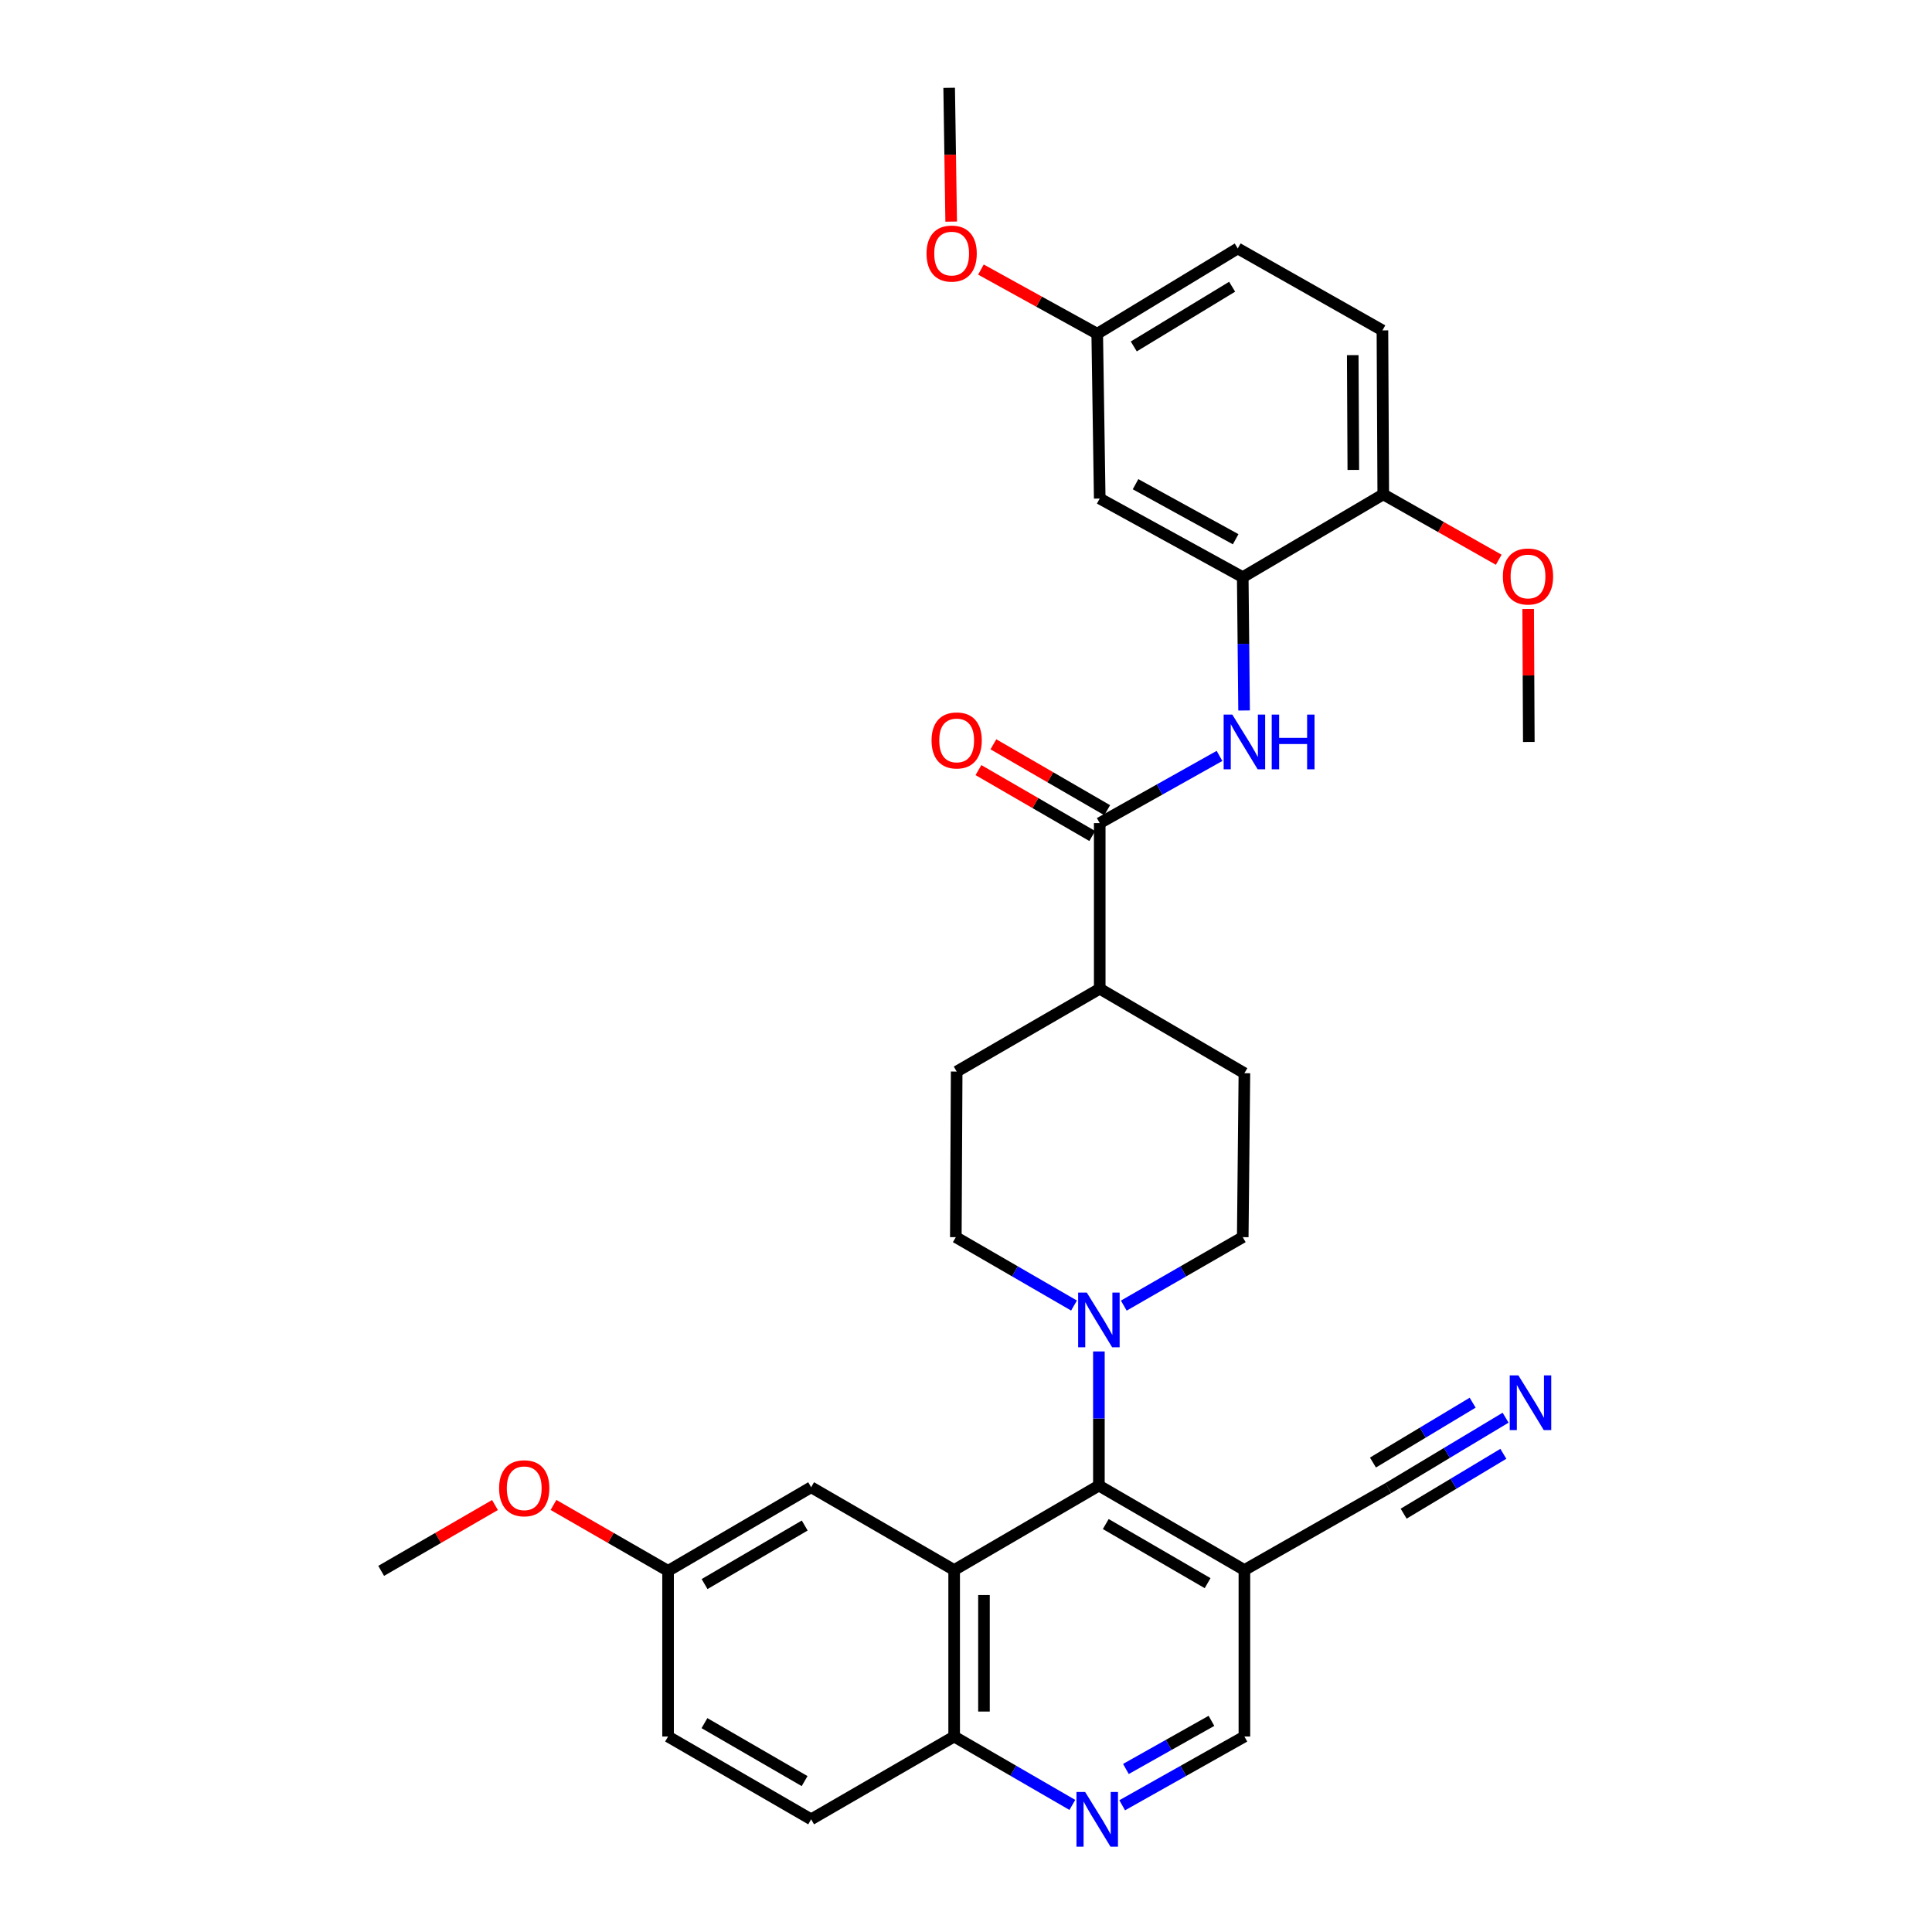 <?xml version='1.0' encoding='iso-8859-1'?>
<svg version='1.1' baseProfile='full'
              xmlns='http://www.w3.org/2000/svg'
                      xmlns:rdkit='http://www.rdkit.org/xml'
                      xmlns:xlink='http://www.w3.org/1999/xlink'
                  xml:space='preserve'
width='1000px' height='1000px' viewBox='0 0 1000 1000'>
<!-- END OF HEADER -->
<rect style='opacity:1.0;fill:#FFFFFF;stroke:none' width='1000' height='1000' x='0' y='0'> </rect>
<path class='bond-0' d='M 493.869,812.648 L 568.787,768.939' style='fill:none;fill-rule:evenodd;stroke:#000000;stroke-width:6px;stroke-linecap:butt;stroke-linejoin:miter;stroke-opacity:1' />
<path class='bond-9' d='M 493.869,812.648 L 493.869,898.823' style='fill:none;fill-rule:evenodd;stroke:#000000;stroke-width:6px;stroke-linecap:butt;stroke-linejoin:miter;stroke-opacity:1' />
<path class='bond-9' d='M 509.302,825.574 L 509.302,885.897' style='fill:none;fill-rule:evenodd;stroke:#000000;stroke-width:6px;stroke-linecap:butt;stroke-linejoin:miter;stroke-opacity:1' />
<path class='bond-11' d='M 493.869,812.648 L 419.843,769.796' style='fill:none;fill-rule:evenodd;stroke:#000000;stroke-width:6px;stroke-linecap:butt;stroke-linejoin:miter;stroke-opacity:1' />
<path class='bond-1' d='M 568.787,768.939 L 568.787,734.221' style='fill:none;fill-rule:evenodd;stroke:#000000;stroke-width:6px;stroke-linecap:butt;stroke-linejoin:miter;stroke-opacity:1' />
<path class='bond-1' d='M 568.787,734.221 L 568.787,699.504' style='fill:none;fill-rule:evenodd;stroke:#0000FF;stroke-width:6px;stroke-linecap:butt;stroke-linejoin:miter;stroke-opacity:1' />
<path class='bond-3' d='M 568.787,768.939 L 644.1,812.648' style='fill:none;fill-rule:evenodd;stroke:#000000;stroke-width:6px;stroke-linecap:butt;stroke-linejoin:miter;stroke-opacity:1' />
<path class='bond-3' d='M 572.337,788.843 L 625.056,819.439' style='fill:none;fill-rule:evenodd;stroke:#000000;stroke-width:6px;stroke-linecap:butt;stroke-linejoin:miter;stroke-opacity:1' />
<path class='bond-15' d='M 581.675,675.783 L 612.458,658.066' style='fill:none;fill-rule:evenodd;stroke:#0000FF;stroke-width:6px;stroke-linecap:butt;stroke-linejoin:miter;stroke-opacity:1' />
<path class='bond-15' d='M 612.458,658.066 L 643.242,640.349' style='fill:none;fill-rule:evenodd;stroke:#000000;stroke-width:6px;stroke-linecap:butt;stroke-linejoin:miter;stroke-opacity:1' />
<path class='bond-16' d='M 555.908,675.748 L 525.322,658.048' style='fill:none;fill-rule:evenodd;stroke:#0000FF;stroke-width:6px;stroke-linecap:butt;stroke-linejoin:miter;stroke-opacity:1' />
<path class='bond-16' d='M 525.322,658.048 L 494.735,640.349' style='fill:none;fill-rule:evenodd;stroke:#000000;stroke-width:6px;stroke-linecap:butt;stroke-linejoin:miter;stroke-opacity:1' />
<path class='bond-2' d='M 569.216,426.038 L 569.216,511.759' style='fill:none;fill-rule:evenodd;stroke:#000000;stroke-width:6px;stroke-linecap:butt;stroke-linejoin:miter;stroke-opacity:1' />
<path class='bond-4' d='M 569.216,426.038 L 600.214,408.65' style='fill:none;fill-rule:evenodd;stroke:#000000;stroke-width:6px;stroke-linecap:butt;stroke-linejoin:miter;stroke-opacity:1' />
<path class='bond-4' d='M 600.214,408.65 L 631.213,391.263' style='fill:none;fill-rule:evenodd;stroke:#0000FF;stroke-width:6px;stroke-linecap:butt;stroke-linejoin:miter;stroke-opacity:1' />
<path class='bond-17' d='M 573.083,419.36 L 543.631,402.305' style='fill:none;fill-rule:evenodd;stroke:#000000;stroke-width:6px;stroke-linecap:butt;stroke-linejoin:miter;stroke-opacity:1' />
<path class='bond-17' d='M 543.631,402.305 L 514.178,385.249' style='fill:none;fill-rule:evenodd;stroke:#FF0000;stroke-width:6px;stroke-linecap:butt;stroke-linejoin:miter;stroke-opacity:1' />
<path class='bond-17' d='M 565.349,432.715 L 535.897,415.66' style='fill:none;fill-rule:evenodd;stroke:#000000;stroke-width:6px;stroke-linecap:butt;stroke-linejoin:miter;stroke-opacity:1' />
<path class='bond-17' d='M 535.897,415.66 L 506.445,398.604' style='fill:none;fill-rule:evenodd;stroke:#FF0000;stroke-width:6px;stroke-linecap:butt;stroke-linejoin:miter;stroke-opacity:1' />
<path class='bond-7' d='M 644.1,812.648 L 718.58,770.242' style='fill:none;fill-rule:evenodd;stroke:#000000;stroke-width:6px;stroke-linecap:butt;stroke-linejoin:miter;stroke-opacity:1' />
<path class='bond-33' d='M 644.1,812.648 L 644.1,898.823' style='fill:none;fill-rule:evenodd;stroke:#000000;stroke-width:6px;stroke-linecap:butt;stroke-linejoin:miter;stroke-opacity:1' />
<path class='bond-5' d='M 643.936,367.742 L 643.589,333.238' style='fill:none;fill-rule:evenodd;stroke:#0000FF;stroke-width:6px;stroke-linecap:butt;stroke-linejoin:miter;stroke-opacity:1' />
<path class='bond-5' d='M 643.589,333.238 L 643.242,298.734' style='fill:none;fill-rule:evenodd;stroke:#000000;stroke-width:6px;stroke-linecap:butt;stroke-linejoin:miter;stroke-opacity:1' />
<path class='bond-10' d='M 643.242,298.734 L 569.216,258.042' style='fill:none;fill-rule:evenodd;stroke:#000000;stroke-width:6px;stroke-linecap:butt;stroke-linejoin:miter;stroke-opacity:1' />
<path class='bond-10' d='M 639.572,279.106 L 587.754,250.622' style='fill:none;fill-rule:evenodd;stroke:#000000;stroke-width:6px;stroke-linecap:butt;stroke-linejoin:miter;stroke-opacity:1' />
<path class='bond-14' d='M 643.242,298.734 L 715.974,255.882' style='fill:none;fill-rule:evenodd;stroke:#000000;stroke-width:6px;stroke-linecap:butt;stroke-linejoin:miter;stroke-opacity:1' />
<path class='bond-6' d='M 555.042,934.223 L 524.456,916.523' style='fill:none;fill-rule:evenodd;stroke:#0000FF;stroke-width:6px;stroke-linecap:butt;stroke-linejoin:miter;stroke-opacity:1' />
<path class='bond-6' d='M 524.456,916.523 L 493.869,898.823' style='fill:none;fill-rule:evenodd;stroke:#000000;stroke-width:6px;stroke-linecap:butt;stroke-linejoin:miter;stroke-opacity:1' />
<path class='bond-12' d='M 580.846,934.405 L 612.473,916.614' style='fill:none;fill-rule:evenodd;stroke:#0000FF;stroke-width:6px;stroke-linecap:butt;stroke-linejoin:miter;stroke-opacity:1' />
<path class='bond-12' d='M 612.473,916.614 L 644.1,898.823' style='fill:none;fill-rule:evenodd;stroke:#000000;stroke-width:6px;stroke-linecap:butt;stroke-linejoin:miter;stroke-opacity:1' />
<path class='bond-12' d='M 582.768,915.617 L 604.907,903.163' style='fill:none;fill-rule:evenodd;stroke:#0000FF;stroke-width:6px;stroke-linecap:butt;stroke-linejoin:miter;stroke-opacity:1' />
<path class='bond-12' d='M 604.907,903.163 L 627.045,890.71' style='fill:none;fill-rule:evenodd;stroke:#000000;stroke-width:6px;stroke-linecap:butt;stroke-linejoin:miter;stroke-opacity:1' />
<path class='bond-8' d='M 718.58,770.242 L 748.936,752.019' style='fill:none;fill-rule:evenodd;stroke:#000000;stroke-width:6px;stroke-linecap:butt;stroke-linejoin:miter;stroke-opacity:1' />
<path class='bond-8' d='M 748.936,752.019 L 779.292,733.797' style='fill:none;fill-rule:evenodd;stroke:#0000FF;stroke-width:6px;stroke-linecap:butt;stroke-linejoin:miter;stroke-opacity:1' />
<path class='bond-8' d='M 726.523,783.474 L 752.326,767.984' style='fill:none;fill-rule:evenodd;stroke:#000000;stroke-width:6px;stroke-linecap:butt;stroke-linejoin:miter;stroke-opacity:1' />
<path class='bond-8' d='M 752.326,767.984 L 778.128,752.495' style='fill:none;fill-rule:evenodd;stroke:#0000FF;stroke-width:6px;stroke-linecap:butt;stroke-linejoin:miter;stroke-opacity:1' />
<path class='bond-8' d='M 710.637,757.01 L 736.44,741.521' style='fill:none;fill-rule:evenodd;stroke:#000000;stroke-width:6px;stroke-linecap:butt;stroke-linejoin:miter;stroke-opacity:1' />
<path class='bond-8' d='M 736.44,741.521 L 762.242,726.032' style='fill:none;fill-rule:evenodd;stroke:#0000FF;stroke-width:6px;stroke-linecap:butt;stroke-linejoin:miter;stroke-opacity:1' />
<path class='bond-21' d='M 493.869,898.823 L 419.843,941.675' style='fill:none;fill-rule:evenodd;stroke:#000000;stroke-width:6px;stroke-linecap:butt;stroke-linejoin:miter;stroke-opacity:1' />
<path class='bond-22' d='M 569.216,258.042 L 567.921,172.75' style='fill:none;fill-rule:evenodd;stroke:#000000;stroke-width:6px;stroke-linecap:butt;stroke-linejoin:miter;stroke-opacity:1' />
<path class='bond-23' d='M 419.843,769.796 L 345.791,813.077' style='fill:none;fill-rule:evenodd;stroke:#000000;stroke-width:6px;stroke-linecap:butt;stroke-linejoin:miter;stroke-opacity:1' />
<path class='bond-23' d='M 416.522,789.612 L 364.686,819.909' style='fill:none;fill-rule:evenodd;stroke:#000000;stroke-width:6px;stroke-linecap:butt;stroke-linejoin:miter;stroke-opacity:1' />
<path class='bond-13' d='M 569.216,511.759 L 495.172,554.636' style='fill:none;fill-rule:evenodd;stroke:#000000;stroke-width:6px;stroke-linecap:butt;stroke-linejoin:miter;stroke-opacity:1' />
<path class='bond-34' d='M 569.216,511.759 L 644.1,555.485' style='fill:none;fill-rule:evenodd;stroke:#000000;stroke-width:6px;stroke-linecap:butt;stroke-linejoin:miter;stroke-opacity:1' />
<path class='bond-20' d='M 715.974,255.882 L 715.545,171.009' style='fill:none;fill-rule:evenodd;stroke:#000000;stroke-width:6px;stroke-linecap:butt;stroke-linejoin:miter;stroke-opacity:1' />
<path class='bond-20' d='M 700.477,243.229 L 700.177,183.818' style='fill:none;fill-rule:evenodd;stroke:#000000;stroke-width:6px;stroke-linecap:butt;stroke-linejoin:miter;stroke-opacity:1' />
<path class='bond-26' d='M 715.974,255.882 L 745.857,272.803' style='fill:none;fill-rule:evenodd;stroke:#000000;stroke-width:6px;stroke-linecap:butt;stroke-linejoin:miter;stroke-opacity:1' />
<path class='bond-26' d='M 745.857,272.803 L 775.739,289.725' style='fill:none;fill-rule:evenodd;stroke:#FF0000;stroke-width:6px;stroke-linecap:butt;stroke-linejoin:miter;stroke-opacity:1' />
<path class='bond-18' d='M 643.242,640.349 L 644.1,555.485' style='fill:none;fill-rule:evenodd;stroke:#000000;stroke-width:6px;stroke-linecap:butt;stroke-linejoin:miter;stroke-opacity:1' />
<path class='bond-19' d='M 494.735,640.349 L 495.172,554.636' style='fill:none;fill-rule:evenodd;stroke:#000000;stroke-width:6px;stroke-linecap:butt;stroke-linejoin:miter;stroke-opacity:1' />
<path class='bond-24' d='M 715.545,171.009 L 640.653,128.595' style='fill:none;fill-rule:evenodd;stroke:#000000;stroke-width:6px;stroke-linecap:butt;stroke-linejoin:miter;stroke-opacity:1' />
<path class='bond-32' d='M 419.843,941.675 L 345.791,898.823' style='fill:none;fill-rule:evenodd;stroke:#000000;stroke-width:6px;stroke-linecap:butt;stroke-linejoin:miter;stroke-opacity:1' />
<path class='bond-32' d='M 416.465,921.89 L 364.628,891.894' style='fill:none;fill-rule:evenodd;stroke:#000000;stroke-width:6px;stroke-linecap:butt;stroke-linejoin:miter;stroke-opacity:1' />
<path class='bond-27' d='M 567.921,172.75 L 537.824,156.139' style='fill:none;fill-rule:evenodd;stroke:#000000;stroke-width:6px;stroke-linecap:butt;stroke-linejoin:miter;stroke-opacity:1' />
<path class='bond-27' d='M 537.824,156.139 L 507.726,139.529' style='fill:none;fill-rule:evenodd;stroke:#FF0000;stroke-width:6px;stroke-linecap:butt;stroke-linejoin:miter;stroke-opacity:1' />
<path class='bond-35' d='M 567.921,172.75 L 640.653,128.595' style='fill:none;fill-rule:evenodd;stroke:#000000;stroke-width:6px;stroke-linecap:butt;stroke-linejoin:miter;stroke-opacity:1' />
<path class='bond-35' d='M 586.84,179.319 L 637.752,148.41' style='fill:none;fill-rule:evenodd;stroke:#000000;stroke-width:6px;stroke-linecap:butt;stroke-linejoin:miter;stroke-opacity:1' />
<path class='bond-25' d='M 345.791,813.077 L 345.791,898.823' style='fill:none;fill-rule:evenodd;stroke:#000000;stroke-width:6px;stroke-linecap:butt;stroke-linejoin:miter;stroke-opacity:1' />
<path class='bond-28' d='M 345.791,813.077 L 316.137,796.016' style='fill:none;fill-rule:evenodd;stroke:#000000;stroke-width:6px;stroke-linecap:butt;stroke-linejoin:miter;stroke-opacity:1' />
<path class='bond-28' d='M 316.137,796.016 L 286.483,778.956' style='fill:none;fill-rule:evenodd;stroke:#FF0000;stroke-width:6px;stroke-linecap:butt;stroke-linejoin:miter;stroke-opacity:1' />
<path class='bond-29' d='M 790.975,315.208 L 791.143,349.621' style='fill:none;fill-rule:evenodd;stroke:#FF0000;stroke-width:6px;stroke-linecap:butt;stroke-linejoin:miter;stroke-opacity:1' />
<path class='bond-29' d='M 791.143,349.621 L 791.312,384.034' style='fill:none;fill-rule:evenodd;stroke:#000000;stroke-width:6px;stroke-linecap:butt;stroke-linejoin:miter;stroke-opacity:1' />
<path class='bond-30' d='M 492.327,114.704 L 491.808,80.079' style='fill:none;fill-rule:evenodd;stroke:#FF0000;stroke-width:6px;stroke-linecap:butt;stroke-linejoin:miter;stroke-opacity:1' />
<path class='bond-30' d='M 491.808,80.079 L 491.288,45.455' style='fill:none;fill-rule:evenodd;stroke:#000000;stroke-width:6px;stroke-linecap:butt;stroke-linejoin:miter;stroke-opacity:1' />
<path class='bond-31' d='M 256.197,779 L 226.745,796.038' style='fill:none;fill-rule:evenodd;stroke:#FF0000;stroke-width:6px;stroke-linecap:butt;stroke-linejoin:miter;stroke-opacity:1' />
<path class='bond-31' d='M 226.745,796.038 L 197.292,813.077' style='fill:none;fill-rule:evenodd;stroke:#000000;stroke-width:6px;stroke-linecap:butt;stroke-linejoin:miter;stroke-opacity:1' />
<path  class='atom-2' d='M 562.527 669.041
L 571.807 684.041
Q 572.727 685.521, 574.207 688.201
Q 575.687 690.881, 575.767 691.041
L 575.767 669.041
L 579.527 669.041
L 579.527 697.361
L 575.647 697.361
L 565.687 680.961
Q 564.527 679.041, 563.287 676.841
Q 562.087 674.641, 561.727 673.961
L 561.727 697.361
L 558.047 697.361
L 558.047 669.041
L 562.527 669.041
' fill='#0000FF'/>
<path  class='atom-5' d='M 637.84 369.874
L 647.12 384.874
Q 648.04 386.354, 649.52 389.034
Q 651 391.714, 651.08 391.874
L 651.08 369.874
L 654.84 369.874
L 654.84 398.194
L 650.96 398.194
L 641 381.794
Q 639.84 379.874, 638.6 377.674
Q 637.4 375.474, 637.04 374.794
L 637.04 398.194
L 633.36 398.194
L 633.36 369.874
L 637.84 369.874
' fill='#0000FF'/>
<path  class='atom-5' d='M 658.24 369.874
L 662.08 369.874
L 662.08 381.914
L 676.56 381.914
L 676.56 369.874
L 680.4 369.874
L 680.4 398.194
L 676.56 398.194
L 676.56 385.114
L 662.08 385.114
L 662.08 398.194
L 658.24 398.194
L 658.24 369.874
' fill='#0000FF'/>
<path  class='atom-7' d='M 561.661 927.515
L 570.941 942.515
Q 571.861 943.995, 573.341 946.675
Q 574.821 949.355, 574.901 949.515
L 574.901 927.515
L 578.661 927.515
L 578.661 955.835
L 574.781 955.835
L 564.821 939.435
Q 563.661 937.515, 562.421 935.315
Q 561.221 933.115, 560.861 932.435
L 560.861 955.835
L 557.181 955.835
L 557.181 927.515
L 561.661 927.515
' fill='#0000FF'/>
<path  class='atom-9' d='M 785.918 711.901
L 795.198 726.901
Q 796.118 728.381, 797.598 731.061
Q 799.078 733.741, 799.158 733.901
L 799.158 711.901
L 802.918 711.901
L 802.918 740.221
L 799.038 740.221
L 789.078 723.821
Q 787.918 721.901, 786.678 719.701
Q 785.478 717.501, 785.118 716.821
L 785.118 740.221
L 781.438 740.221
L 781.438 711.901
L 785.918 711.901
' fill='#0000FF'/>
<path  class='atom-18' d='M 482.172 383.24
Q 482.172 376.44, 485.532 372.64
Q 488.892 368.84, 495.172 368.84
Q 501.452 368.84, 504.812 372.64
Q 508.172 376.44, 508.172 383.24
Q 508.172 390.12, 504.772 394.04
Q 501.372 397.92, 495.172 397.92
Q 488.932 397.92, 485.532 394.04
Q 482.172 390.16, 482.172 383.24
M 495.172 394.72
Q 499.492 394.72, 501.812 391.84
Q 504.172 388.92, 504.172 383.24
Q 504.172 377.68, 501.812 374.88
Q 499.492 372.04, 495.172 372.04
Q 490.852 372.04, 488.492 374.84
Q 486.172 377.64, 486.172 383.24
Q 486.172 388.96, 488.492 391.84
Q 490.852 394.72, 495.172 394.72
' fill='#FF0000'/>
<path  class='atom-27' d='M 777.892 298.385
Q 777.892 291.585, 781.252 287.785
Q 784.612 283.985, 790.892 283.985
Q 797.172 283.985, 800.532 287.785
Q 803.892 291.585, 803.892 298.385
Q 803.892 305.265, 800.492 309.185
Q 797.092 313.065, 790.892 313.065
Q 784.652 313.065, 781.252 309.185
Q 777.892 305.305, 777.892 298.385
M 790.892 309.865
Q 795.212 309.865, 797.532 306.985
Q 799.892 304.065, 799.892 298.385
Q 799.892 292.825, 797.532 290.025
Q 795.212 287.185, 790.892 287.185
Q 786.572 287.185, 784.212 289.985
Q 781.892 292.785, 781.892 298.385
Q 781.892 304.105, 784.212 306.985
Q 786.572 309.865, 790.892 309.865
' fill='#FF0000'/>
<path  class='atom-28' d='M 479.575 131.247
Q 479.575 124.447, 482.935 120.647
Q 486.295 116.847, 492.575 116.847
Q 498.855 116.847, 502.215 120.647
Q 505.575 124.447, 505.575 131.247
Q 505.575 138.127, 502.175 142.047
Q 498.775 145.927, 492.575 145.927
Q 486.335 145.927, 482.935 142.047
Q 479.575 138.167, 479.575 131.247
M 492.575 142.727
Q 496.895 142.727, 499.215 139.847
Q 501.575 136.927, 501.575 131.247
Q 501.575 125.687, 499.215 122.887
Q 496.895 120.047, 492.575 120.047
Q 488.255 120.047, 485.895 122.847
Q 483.575 125.647, 483.575 131.247
Q 483.575 136.967, 485.895 139.847
Q 488.255 142.727, 492.575 142.727
' fill='#FF0000'/>
<path  class='atom-29' d='M 258.336 770.322
Q 258.336 763.522, 261.696 759.722
Q 265.056 755.922, 271.336 755.922
Q 277.616 755.922, 280.976 759.722
Q 284.336 763.522, 284.336 770.322
Q 284.336 777.202, 280.936 781.122
Q 277.536 785.002, 271.336 785.002
Q 265.096 785.002, 261.696 781.122
Q 258.336 777.242, 258.336 770.322
M 271.336 781.802
Q 275.656 781.802, 277.976 778.922
Q 280.336 776.002, 280.336 770.322
Q 280.336 764.762, 277.976 761.962
Q 275.656 759.122, 271.336 759.122
Q 267.016 759.122, 264.656 761.922
Q 262.336 764.722, 262.336 770.322
Q 262.336 776.042, 264.656 778.922
Q 267.016 781.802, 271.336 781.802
' fill='#FF0000'/>
</svg>
